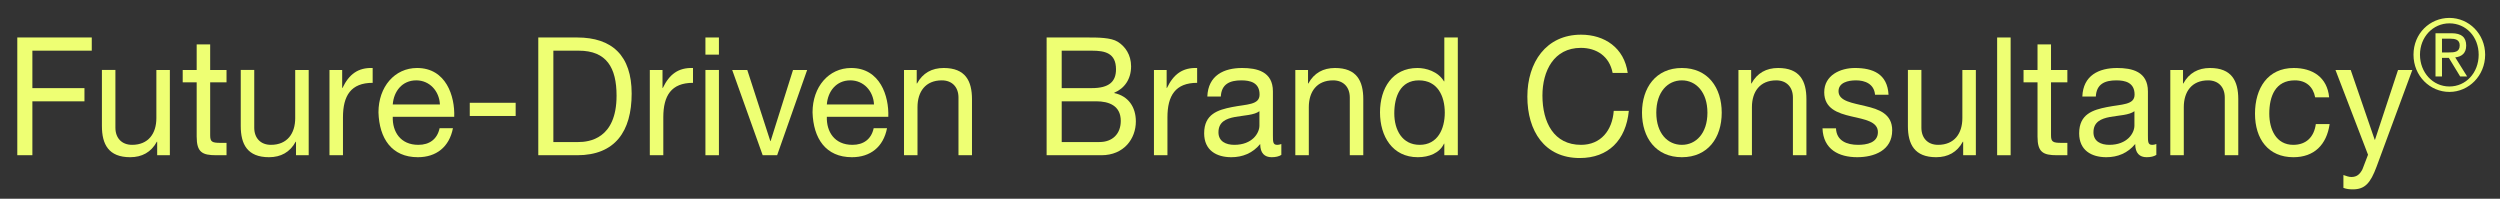 <?xml version="1.0" encoding="UTF-8"?> <svg xmlns="http://www.w3.org/2000/svg" id="a" width="2577.19" height="204.85" viewBox="0 0 2577.19 204.85"><rect x="0" y="0" width="2577.19" height="204.85" fill="#333333" stroke="none"/><path d="M17.83,38.64h76.77v13.6h-61.22v38.59h53.69v13.6h-53.69v55.59h-15.55V38.64Z" fill="#eeff73" stroke-width="0"></path><path d="M175.13,160.02h-13.1v-13.94h-.33c-5.89,10.88-15.39,15.98-27.5,15.98-22.26,0-29.14-13.26-29.14-32.13v-57.8h13.91v59.5c0,10.71,6.55,17.68,17.19,17.68,16.86,0,25.04-11.73,25.04-27.54v-49.64h13.91v87.89Z" fill="#eeff73" stroke-width="0"></path><path d="M216.66,72.13h16.86v12.75h-16.86v54.57c0,6.63,1.8,7.82,10.48,7.82h6.38v12.75h-10.64c-14.4,0-20.13-3.06-20.13-19.21v-55.93h-14.41v-12.75h14.41v-26.35h13.91v26.35Z" fill="#eeff73" stroke-width="0"></path><path d="M318.25,160.02h-13.1v-13.94h-.33c-5.89,10.88-15.39,15.98-27.5,15.98-22.26,0-29.14-13.26-29.14-32.13v-57.8h13.91v59.5c0,10.71,6.55,17.68,17.19,17.68,16.86,0,25.04-11.73,25.04-27.54v-49.64h13.91v87.89Z" fill="#eeff73" stroke-width="0"></path><path d="M339.64,72.13h13.1v18.53h.33c6.71-14.11,16.04-21.08,31.1-20.57v15.3c-22.43,0-30.61,13.26-30.61,35.53v39.1h-13.91v-87.89Z" fill="#eeff73" stroke-width="0"></path><path d="M466.93,132.14c-3.77,19.38-17.19,29.92-36.18,29.92-27.01,0-39.78-19.38-40.6-46.24,0-26.35,16.7-45.73,39.78-45.73,29.96,0,39.12,29.07,38.31,50.32h-63.35c-.49,15.3,7.86,28.9,26.35,28.9,11.46,0,19.48-5.78,21.94-17.17h13.75ZM453.51,107.66c-.65-13.77-10.64-24.82-24.39-24.82-14.57,0-23.25,11.39-24.23,24.82h48.62Z" fill="#eeff73" stroke-width="0"></path><path d="M484.27,105.96h47.31v13.6h-47.31v-13.6Z" fill="#eeff73" stroke-width="0"></path><path d="M554.9,38.64h40.11c36.01,0,56.15,18.7,56.15,57.8s-17.19,63.58-56.15,63.58h-40.11V38.64ZM570.45,146.42h25.86c10.64,0,39.29-3.06,39.29-47.77,0-28.9-10.31-46.41-38.96-46.41h-26.19v94.18Z" fill="#eeff73" stroke-width="0"></path><path d="M669.87,72.13h13.1v18.53h.33c6.71-14.11,16.04-21.08,31.1-20.57v15.3c-22.43,0-30.61,13.26-30.61,35.53v39.1h-13.91v-87.89Z" fill="#eeff73" stroke-width="0"></path><path d="M741.12,56.32h-13.91v-17.68h13.91v17.68ZM727.21,72.13h13.91v87.89h-13.91v-87.89Z" fill="#eeff73" stroke-width="0"></path><path d="M801.13,160.02h-14.9l-31.43-87.89h15.55l23.74,73.27h.33l23.08-73.27h14.57l-30.94,87.89Z" fill="#eeff73" stroke-width="0"></path><path d="M914.41,132.14c-3.77,19.38-17.19,29.92-36.18,29.92-27.01,0-39.78-19.38-40.6-46.24,0-26.35,16.7-45.73,39.78-45.73,29.96,0,39.12,29.07,38.31,50.32h-63.35c-.49,15.3,7.86,28.9,26.35,28.9,11.46,0,19.48-5.78,21.94-17.17h13.75ZM900.99,107.66c-.65-13.77-10.64-24.82-24.39-24.82-14.57,0-23.24,11.39-24.23,24.82h48.62Z" fill="#eeff73" stroke-width="0"></path><path d="M931.93,72.13h13.1v13.94h.33c5.89-10.88,15.39-15.98,27.5-15.98,22.26,0,29.14,13.26,29.14,32.13v57.8h-13.92v-59.5c0-10.71-6.55-17.68-17.19-17.68-16.86,0-25.05,11.73-25.05,27.54v49.64h-13.91v-87.89Z" fill="#eeff73" stroke-width="0"></path><path d="M1078.93,38.64h42.4c10.31,0,23.9,0,30.94,4.42,7.69,4.76,13.75,13.43,13.75,25.33,0,12.92-6.55,22.61-17.35,27.2v.34c14.41,3.06,22.26,14.28,22.26,29.24,0,17.85-12.28,34.85-35.52,34.85h-56.47V38.64ZM1094.48,90.83h31.1c17.68,0,24.88-6.63,24.88-19.38,0-16.83-11.46-19.21-24.88-19.21h-31.1v38.59ZM1094.48,146.42h38.96c13.42,0,21.94-8.5,21.94-21.76,0-15.81-12.28-20.23-25.37-20.23h-35.52v41.99Z" fill="#eeff73" stroke-width="0"></path><path d="M1189.57,72.13h13.1v18.53h.33c6.71-14.11,16.04-21.08,31.1-20.57v15.3c-22.43,0-30.61,13.26-30.61,35.53v39.1h-13.91v-87.89Z" fill="#eeff73" stroke-width="0"></path><path d="M1320.9,159.68c-2.46,1.53-5.57,2.38-9.99,2.38-7.2,0-11.79-4.08-11.79-13.6-7.69,9.35-18.01,13.6-29.79,13.6-15.39,0-27.99-7.14-27.99-24.65,0-19.89,14.24-24.14,28.65-27.03,15.39-3.06,28.48-2.04,28.48-12.92,0-12.58-9.99-14.62-18.83-14.62-11.79,0-20.46,3.74-21.12,16.66h-13.91c.82-21.76,17.02-29.41,35.85-29.41,15.22,0,31.76,3.57,31.76,24.14v45.22c0,6.8,0,9.86,4.42,9.86,1.15,0,2.46-.17,4.26-.85v11.22ZM1298.31,114.63c-5.4,4.08-15.88,4.25-25.21,5.95-9.17,1.7-17.02,5.1-17.02,15.81,0,9.52,7.86,12.92,16.37,12.92,18.33,0,25.86-11.9,25.86-19.89v-14.79Z" fill="#eeff73" stroke-width="0"></path><path d="M1335.31,72.13h13.1v13.94h.33c5.89-10.88,15.39-15.98,27.5-15.98,22.26,0,29.14,13.26,29.14,32.13v57.8h-13.91v-59.5c0-10.71-6.55-17.68-17.19-17.68-16.86,0-25.05,11.73-25.05,27.54v49.64h-13.91v-87.89Z" fill="#eeff73" stroke-width="0"></path><path d="M1502.82,160.02h-13.91v-11.9h-.33c-4.58,9.69-15.39,13.94-27.01,13.94-26.03,0-38.96-21.42-38.96-46.24s12.77-45.73,38.63-45.73c8.68,0,21.12,3.4,27.34,13.77h.33v-45.22h13.91v121.38ZM1463.53,149.31c18.66,0,25.86-16.66,25.86-33.15,0-17.34-7.53-33.32-26.68-33.32s-25.37,16.83-25.37,34,8.18,32.47,26.19,32.47Z" fill="#eeff73" stroke-width="0"></path><path d="M1662.42,75.19c-3.27-17.17-16.53-25.84-32.74-25.84-27.83,0-39.62,23.8-39.62,49.13,0,27.71,11.79,50.83,39.78,50.83,20.46,0,32.25-14.96,33.72-35.02h15.55c-2.95,30.26-21.12,48.62-50.58,48.62-36.34,0-54.02-27.88-54.02-63.24s19.32-63.92,55.33-63.92c24.39,0,44.53,13.6,48.13,39.44h-15.55Z" fill="#eeff73" stroke-width="0"></path><path d="M1733.79,70.09c26.85,0,41.09,20.23,41.09,46.07s-14.24,45.9-41.09,45.9-41.09-20.23-41.09-45.9,14.24-46.07,41.09-46.07ZM1733.79,149.31c14.57,0,26.36-11.9,26.36-33.15s-11.79-33.32-26.36-33.32-26.35,11.9-26.35,33.32,11.79,33.15,26.35,33.15Z" fill="#eeff73" stroke-width="0"></path><path d="M1792.12,72.13h13.1v13.94h.33c5.89-10.88,15.39-15.98,27.5-15.98,22.26,0,29.14,13.26,29.14,32.13v57.8h-13.92v-59.5c0-10.71-6.55-17.68-17.19-17.68-16.86,0-25.05,11.73-25.05,27.54v49.64h-13.91v-87.89Z" fill="#eeff73" stroke-width="0"></path><path d="M1892.68,132.31c.49,12.92,11.3,17,22.75,17,8.68,0,20.46-2.04,20.46-13.09s-13.75-13.09-27.67-16.32c-13.75-3.23-27.67-7.99-27.67-24.82,0-17.68,16.86-24.99,31.59-24.99,18.66,0,33.56,6.12,34.7,27.54h-13.91c-.98-11.22-10.48-14.79-19.64-14.79-8.35,0-18.01,2.38-18.01,11.22,0,10.37,14.73,12.07,27.67,15.3,13.91,3.23,27.67,7.99,27.67,24.99,0,20.91-18.83,27.71-36.01,27.71-18.99,0-35.03-7.99-35.85-29.75h13.91Z" fill="#eeff73" stroke-width="0"></path><path d="M2036.88,160.02h-13.1v-13.94h-.33c-5.89,10.88-15.39,15.98-27.5,15.98-22.26,0-29.14-13.26-29.14-32.13v-57.8h13.91v59.5c0,10.71,6.55,17.68,17.19,17.68,16.86,0,25.04-11.73,25.04-27.54v-49.64h13.91v87.89Z" fill="#eeff73" stroke-width="0"></path><path d="M2058.8,38.64h13.91v121.38h-13.91V38.64Z" fill="#eeff73" stroke-width="0"></path><path d="M2114.34,72.13h16.86v12.75h-16.86v54.57c0,6.63,1.8,7.82,10.48,7.82h6.38v12.75h-10.64c-14.41,0-20.13-3.06-20.13-19.21v-55.93h-14.41v-12.75h14.41v-26.35h13.91v26.35Z" fill="#eeff73" stroke-width="0"></path><path d="M2222.92,159.68c-2.46,1.53-5.57,2.38-9.99,2.38-7.2,0-11.79-4.08-11.79-13.6-7.69,9.35-18.01,13.6-29.79,13.6-15.39,0-27.99-7.14-27.99-24.65,0-19.89,14.24-24.14,28.65-27.03,15.39-3.06,28.48-2.04,28.48-12.92,0-12.58-9.99-14.62-18.83-14.62-11.79,0-20.46,3.74-21.12,16.66h-13.91c.82-21.76,17.02-29.41,35.85-29.41,15.22,0,31.76,3.57,31.76,24.14v45.22c0,6.8,0,9.86,4.42,9.86,1.15,0,2.46-.17,4.26-.85v11.22ZM2200.33,114.63c-5.4,4.08-15.88,4.25-25.21,5.95-9.17,1.7-17.02,5.1-17.02,15.81,0,9.52,7.86,12.92,16.37,12.92,18.33,0,25.86-11.9,25.86-19.89v-14.79Z" fill="#eeff73" stroke-width="0"></path><path d="M2237.32,72.13h13.1v13.94h.33c5.89-10.88,15.39-15.98,27.5-15.98,22.26,0,29.14,13.26,29.14,32.13v57.8h-13.92v-59.5c0-10.71-6.55-17.68-17.19-17.68-16.86,0-25.05,11.73-25.05,27.54v49.64h-13.91v-87.89Z" fill="#eeff73" stroke-width="0"></path><path d="M2386.66,100.35c-2.13-11.05-9.49-17.51-20.95-17.51-20.13,0-26.35,16.49-26.35,34.34,0,16.15,7.04,32.13,24.72,32.13,13.42,0,21.44-8.16,23.25-21.42h14.24c-3.11,21.42-16.04,34.17-37.32,34.17-25.86,0-39.62-18.7-39.62-44.88s13.1-47.09,39.94-47.09c19.15,0,34.54,9.35,36.5,30.26h-14.41Z" fill="#eeff73" stroke-width="0"></path><path d="M2449.98,171.75c-6.38,17.17-12.11,23.46-24.55,23.46-3.27,0-6.55-.34-9.66-1.53v-13.26c2.62.85,5.4,2.04,8.18,2.04,5.73,0,8.84-2.89,11.46-7.99l5.73-14.96-33.56-87.38h15.71l24.72,71.91h.33l23.74-71.91h14.73l-36.83,99.62Z" fill="#eeff73" stroke-width="0"></path><path d="M2525.05,18.46c20.04,0,36.83,16.42,36.83,37.95s-16.8,38.35-36.83,38.35-37.03-16.42-37.03-38.35,16.89-37.95,37.03-37.95ZM2525.05,89.15c16.99,0,30.15-14.08,30.15-32.74s-13.16-32.34-30.15-32.34-30.35,14.08-30.35,32.34,13.16,32.74,30.35,32.74ZM2510.71,34.27h16.6c10.21,0,15.03,4.18,15.03,12.75,0,8.06-4.91,11.42-11.3,12.14l12.28,19.69h-7.17l-11.69-19.18h-7.07v19.18h-6.68v-44.58ZM2517.39,54.06h6.97c5.89,0,11.29-.31,11.29-7.34,0-5.92-4.91-6.83-9.43-6.83h-8.84v14.18Z" fill="#eeff73" stroke-width="0"></path></svg> 